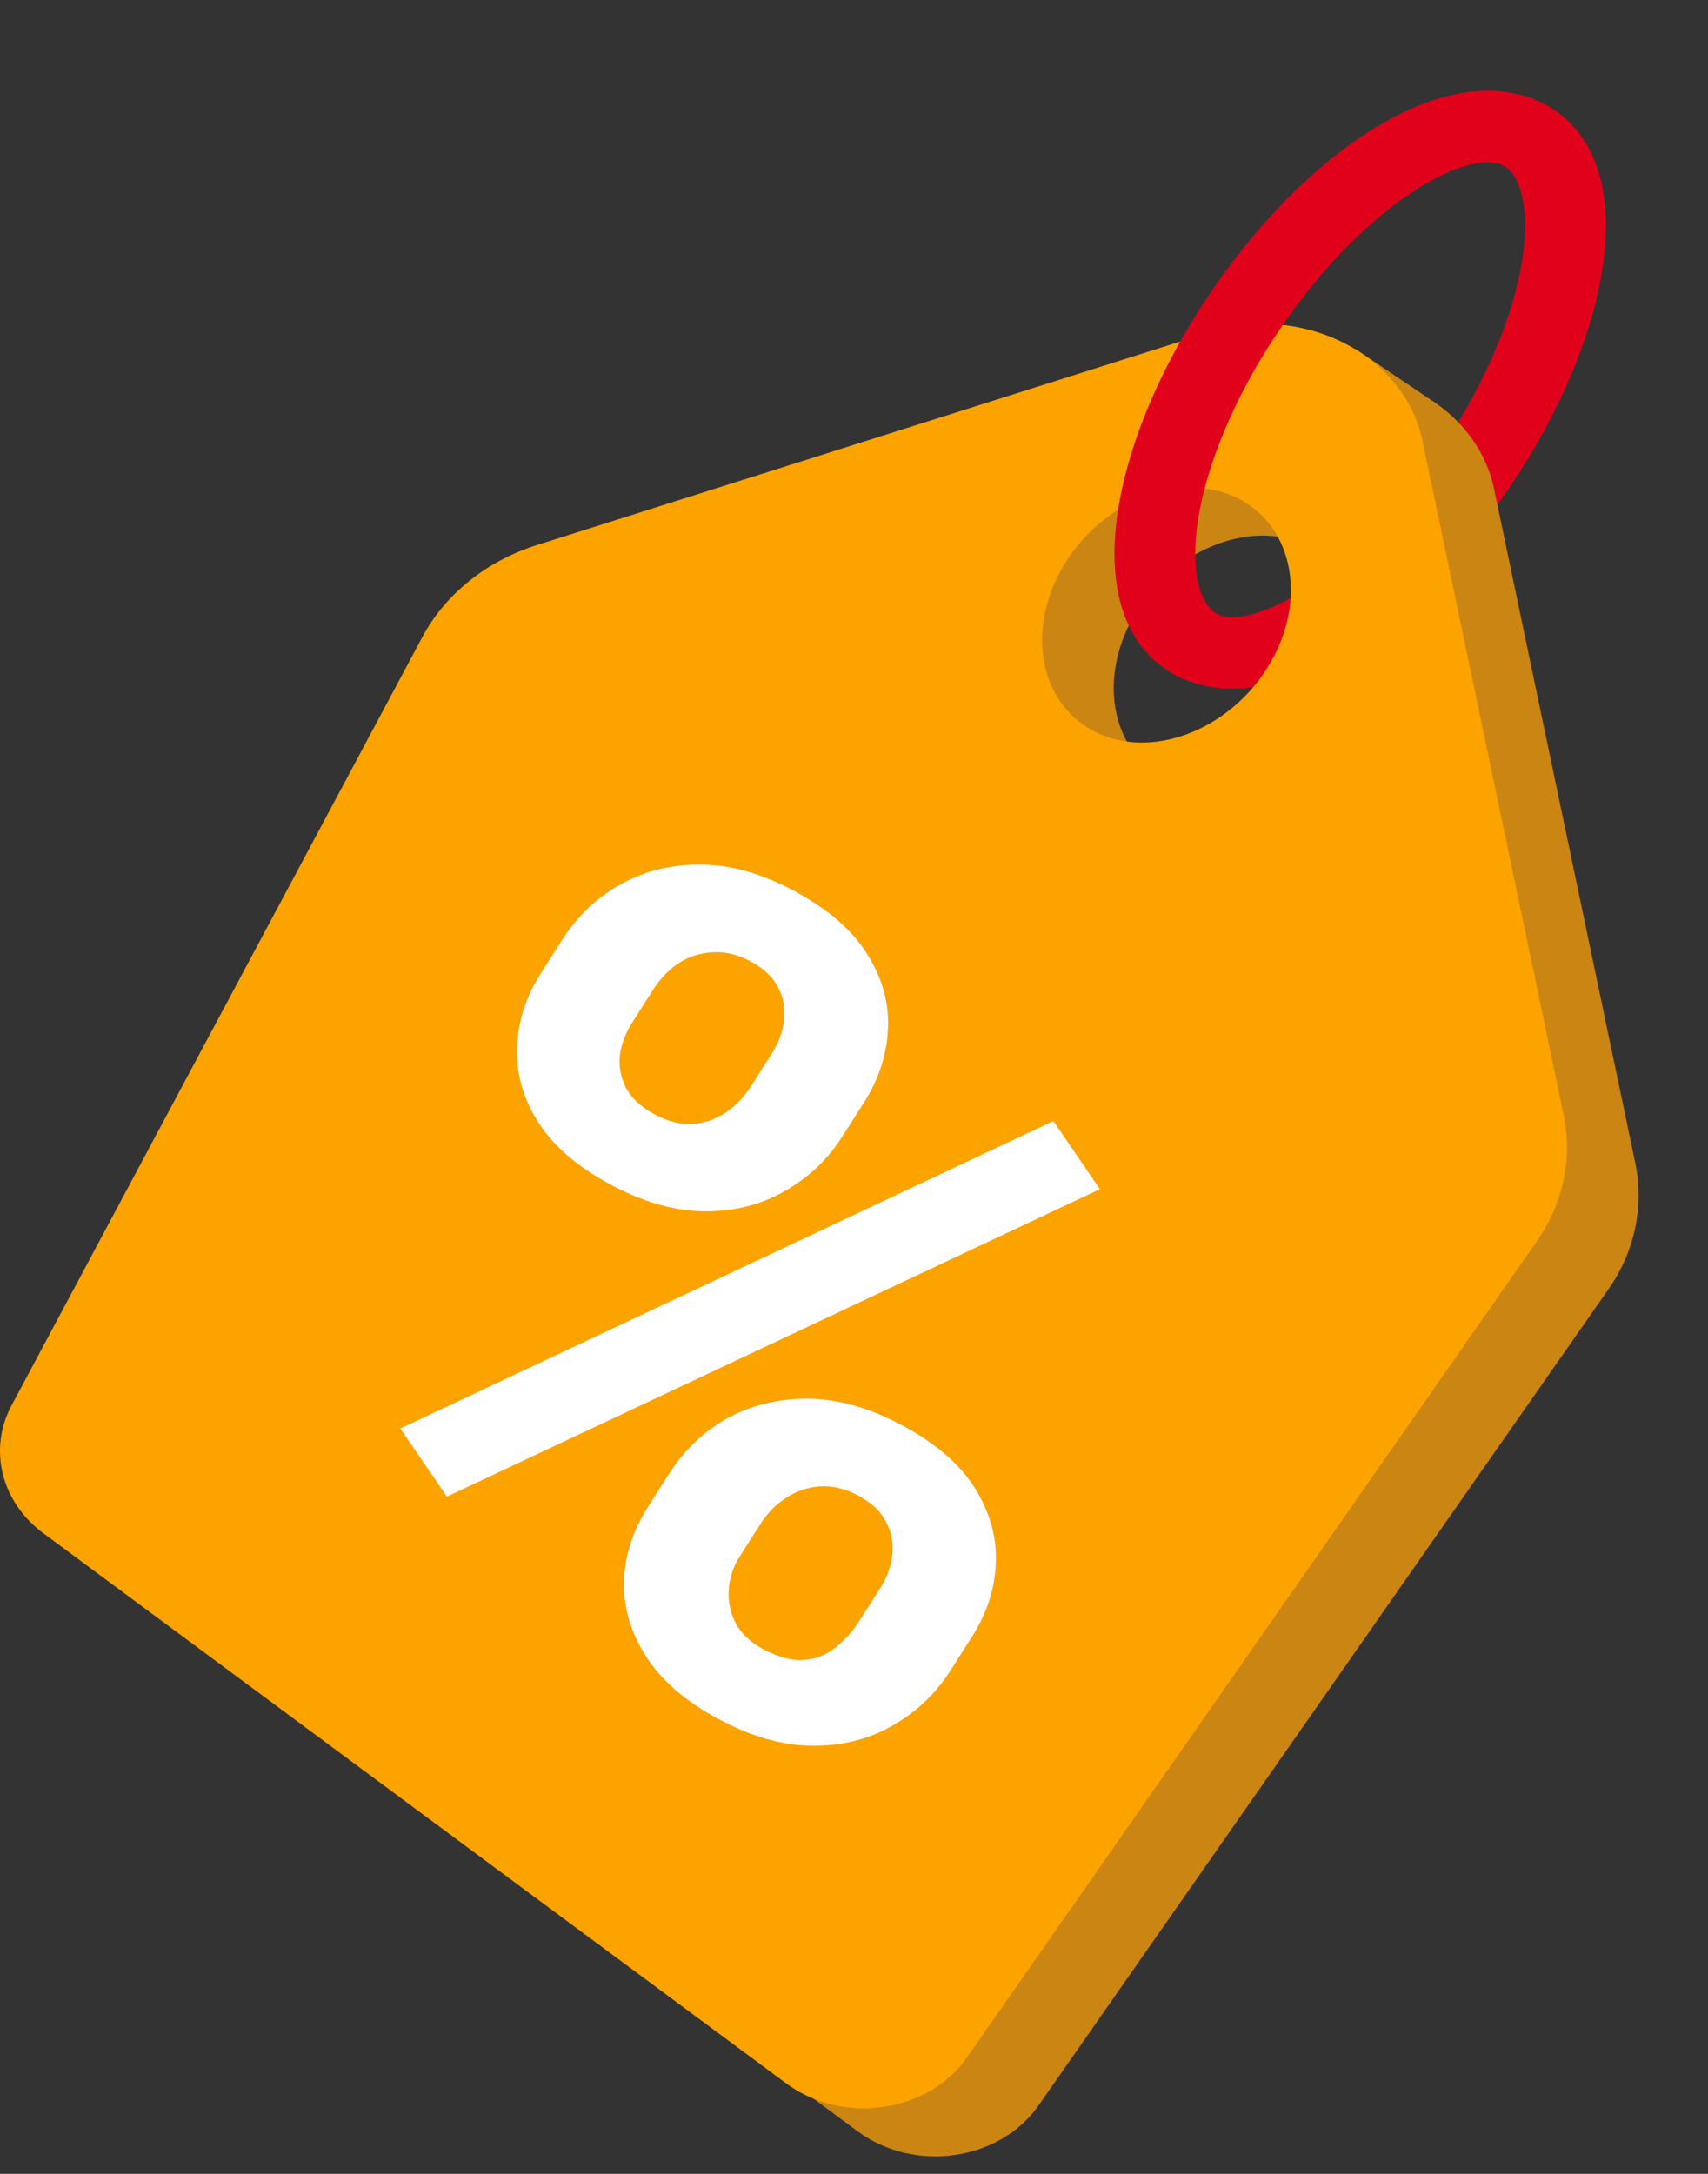 <svg width="66" height="84" viewBox="0 0 66 84" fill="none" xmlns="http://www.w3.org/2000/svg">
<rect x="0" y="0" width="66" height="84" fill="#333333" stroke="none"/>
<path d="M56.054 16.798C57.707 14.196 58.645 11.638 58.875 9.643C58.99 8.643 58.919 7.852 58.731 7.29C58.546 6.736 58.283 6.494 58.066 6.386C57.314 6.012 57.047 5.171 57.47 4.506C57.892 3.841 58.843 3.605 59.595 3.978C60.718 4.537 61.383 5.483 61.725 6.507C62.064 7.522 62.121 8.699 61.98 9.923C61.697 12.377 60.587 15.299 58.775 18.151C56.963 21.003 54.721 23.361 52.499 24.851C51.39 25.594 50.225 26.162 49.069 26.433C47.902 26.707 46.643 26.697 45.52 26.138C44.768 25.765 44.502 24.923 44.924 24.258C45.346 23.593 46.298 23.357 47.049 23.731C47.267 23.839 47.637 23.912 48.267 23.764C48.908 23.614 49.709 23.256 50.614 22.649C52.42 21.438 54.401 19.4 56.054 16.798Z" fill="#E2011A"/>
<path fill-rule="evenodd" clip-rule="evenodd" d="M55.549 15.625L55.219 15.402C55.332 15.473 55.442 15.547 55.549 15.625Z" fill="#CB8513"/>
<path fill-rule="evenodd" clip-rule="evenodd" d="M55.219 15.402L52.372 13.482L50.416 14.475C50.108 14.528 49.8 14.602 49.494 14.699L23.516 22.915C21.567 23.531 19.974 24.808 19.089 26.464L3.215 56.154C2.304 57.858 2.81 59.893 4.444 61.103L33.142 82.356C35.33 83.976 38.631 83.504 40.13 81.357L62.152 49.818C63.171 48.359 63.54 46.616 63.187 44.929L57.733 18.893C57.451 17.545 56.647 16.417 55.549 15.625L55.219 15.402ZM43.799 23.828C45.234 21.295 48.208 20.044 50.441 21.035C52.673 22.025 53.319 24.882 51.884 27.415C50.449 29.948 47.474 31.198 45.242 30.208C43.01 29.217 42.364 26.36 43.799 23.828Z" fill="#CB8513"/>
<path fill-rule="evenodd" clip-rule="evenodd" d="M46.729 12.843C50.349 11.699 54.267 13.693 54.968 17.038L60.421 43.074C60.774 44.76 60.405 46.504 59.386 47.963L37.365 79.502C35.866 81.648 32.564 82.121 30.377 80.501L1.678 59.248C0.044 58.038 -0.462 56.003 0.45 54.299L16.323 24.609C17.208 22.953 18.801 21.676 20.751 21.059L46.729 12.843ZM47.675 19.179C45.443 18.189 42.468 19.439 41.033 21.972C39.598 24.505 40.244 27.362 42.477 28.352C44.709 29.343 47.683 28.092 49.118 25.56C50.553 23.027 49.907 20.17 47.675 19.179Z" fill="#FCA300"/>
<path d="M20.898 37.609L21.717 36.324C22.305 35.401 23.062 34.682 23.988 34.165C24.913 33.649 25.952 33.396 27.104 33.406C28.257 33.416 29.461 33.761 30.717 34.44C32.01 35.139 32.942 35.949 33.513 36.871C34.096 37.8 34.362 38.759 34.311 39.748C34.272 40.744 33.959 41.703 33.37 42.627L32.551 43.911C31.977 44.812 31.227 45.52 30.302 46.037C29.389 46.56 28.356 46.816 27.203 46.806C26.051 46.796 24.834 46.445 23.554 45.752C22.285 45.066 21.36 44.259 20.776 43.331C20.205 42.408 19.939 41.45 19.978 40.454C20.017 39.458 20.323 38.51 20.898 37.609ZM25.244 38.232L24.425 39.516C24.177 39.906 24.02 40.321 23.953 40.764C23.905 41.202 23.983 41.625 24.186 42.034C24.408 42.438 24.772 42.777 25.277 43.05C25.806 43.336 26.304 43.464 26.771 43.432C27.246 43.39 27.673 43.239 28.052 42.981C28.439 42.712 28.757 42.383 29.005 41.993L29.824 40.709C30.087 40.297 30.241 39.873 30.289 39.435C30.356 38.992 30.284 38.572 30.074 38.175C29.883 37.772 29.523 37.428 28.994 37.142C28.502 36.876 28.012 36.76 27.525 36.796C27.046 36.821 26.607 36.965 26.207 37.228C25.828 37.486 25.506 37.821 25.244 38.232ZM25.041 58.221L25.86 56.937C26.441 56.025 27.195 55.311 28.12 54.794C29.058 54.285 30.103 54.035 31.256 54.045C32.42 54.062 33.637 54.413 34.905 55.099C36.185 55.791 37.111 56.599 37.682 57.52C38.254 58.443 38.52 59.401 38.481 60.397C38.442 61.393 38.132 62.347 37.55 63.259L36.731 64.543C36.15 65.455 35.397 66.169 34.471 66.686C33.558 67.209 32.525 67.466 31.373 67.455C30.22 67.445 29.01 67.097 27.742 66.411C26.461 65.719 25.529 64.908 24.946 63.98C24.362 63.051 24.084 62.086 24.11 61.083C24.149 60.087 24.46 59.133 25.041 58.221ZM29.406 58.855L28.587 60.139C28.332 60.539 28.189 60.971 28.159 61.433C28.129 61.895 28.219 62.325 28.429 62.723C28.652 63.127 28.997 63.456 29.465 63.709C30.056 64.029 30.585 64.173 31.052 64.141C31.519 64.11 31.927 63.95 32.278 63.66C32.64 63.378 32.949 63.036 33.204 62.636L34.023 61.351C34.278 60.951 34.429 60.532 34.477 60.094C34.531 59.645 34.454 59.221 34.244 58.824C34.053 58.422 33.699 58.081 33.182 57.801C32.665 57.521 32.163 57.4 31.677 57.435C31.209 57.467 30.776 57.614 30.377 57.877C29.985 58.128 29.661 58.454 29.406 58.855ZM42.502 45.95L17.268 57.831L15.469 55.198L40.703 43.317L42.502 45.95Z" fill="white"/>
<path d="M46.341 11.967C48.153 9.115 50.396 6.756 52.618 5.267C53.727 4.523 54.892 3.955 56.048 3.684C57.215 3.41 58.474 3.42 59.597 3.979C60.348 4.353 60.615 5.194 60.193 5.859C59.77 6.524 58.819 6.76 58.068 6.386C57.85 6.278 57.479 6.204 56.848 6.352C56.208 6.503 55.408 6.861 54.503 7.468C52.697 8.679 50.715 10.718 49.062 13.32C47.41 15.922 46.472 18.48 46.242 20.474C46.127 21.474 46.196 22.265 46.384 22.827C46.546 23.312 46.768 23.558 46.967 23.684L47.051 23.731L47.185 23.807C47.832 24.209 48.043 24.988 47.647 25.611C47.251 26.235 46.389 26.481 45.664 26.201L45.522 26.139L45.316 26.03C44.316 25.462 43.713 24.57 43.392 23.61C43.053 22.595 42.996 21.418 43.137 20.194C43.419 17.74 44.529 14.819 46.341 11.967Z" fill="#E2011A"/>
</svg>
